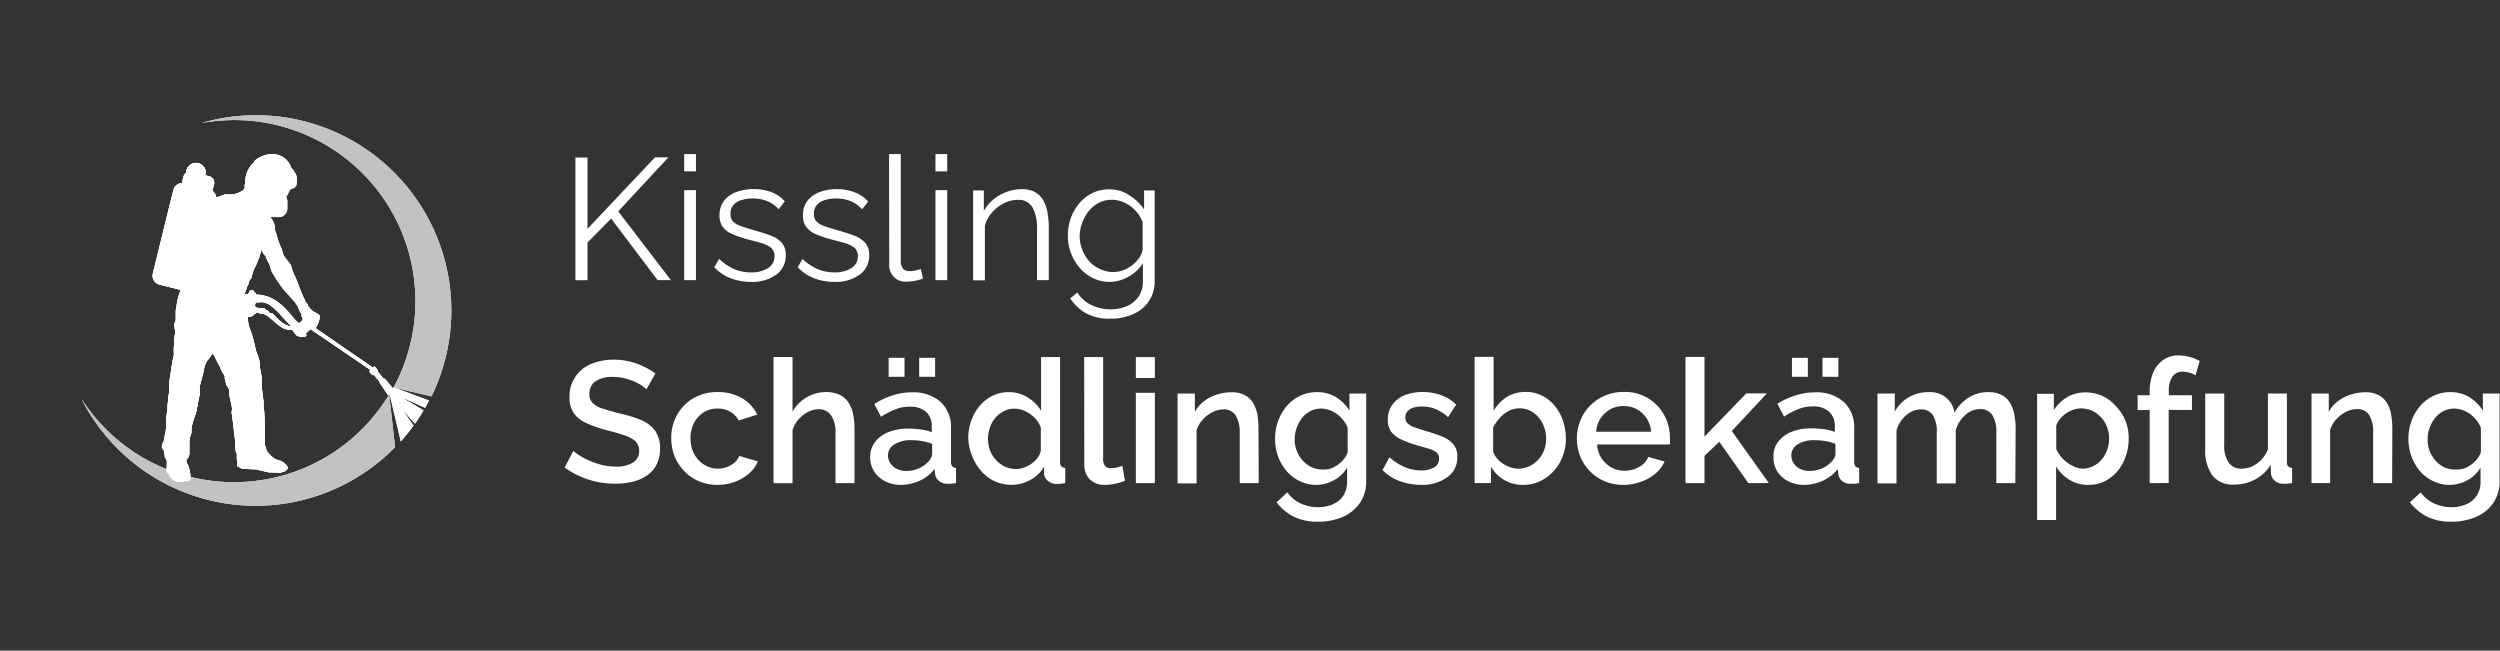 <svg id="Ebene_1" data-name="Ebene 1" xmlns="http://www.w3.org/2000/svg" xmlns:xlink="http://www.w3.org/1999/xlink" viewBox="0 0 376.39 97.95"><rect x="0" y="0" width="376.39" height="97.95" fill="#333333" stroke="none"/><defs><style>.cls-1{fill:#fff;}.cls-2{clip-path:url(#clip-path);}.cls-3{clip-path:url(#clip-path-2);}.cls-4{clip-path:url(#clip-path-3);}.cls-5{opacity:0.7;}.cls-6{clip-path:url(#clip-path-4);}.cls-7{clip-path:url(#clip-path-5);}.cls-8{clip-path:url(#clip-path-6);}.cls-9{clip-path:url(#clip-path-7);}</style><clipPath id="clip-path" transform="translate(3.01 12.51)"><path class="cls-1" d="M37.84,34.66c-.09-.07-.19,0-.29-.11l-.26-.29-.3-.15-.2-.2-1.16-.08-.24-.24a.83.83,0,0,1,.13-.57l-.06,0h0A2.69,2.69,0,0,0,36,33a2.62,2.62,0,0,1,.64,0,5.68,5.68,0,0,1,.95.37l.25.22a8.68,8.68,0,0,1,1.65,1.61l1.42,1.47c-1.51-.23-2.21-1.39-3-2.06m-4.11-2.9a5.09,5.09,0,0,0,.38-1c0-.13.16-.28.21-.43s.07-.32.11-.48.27-.3.36-.5,0-.27.07-.41.17-.53.27-.82l.33-.62c.15-.35.27-.71.41-1s.23-.89.42-1.28c.15.12.21.37.32.54l.34.4a4,4,0,0,1,.18.52c.11.22.23.43.35.65s.19.79.37,1.12a22.88,22.88,0,0,0,1.55,2.4c.71.93,1.65,1.7,2.29,2.71.19.3.25.67.44,1l.2.21c0,.11,0,.22,0,.34s.2.32.17.5a1.1,1.1,0,0,1-.61.59,7.23,7.23,0,0,1-1.07-1.14c-1.22-1.43-2.74-3.14-5.42-3.17,0-.11,0-.22-.08-.34l-.16,0-.06-.27a1.67,1.67,0,0,0-.59,0,1.1,1.1,0,0,1-.28.56l-.17,0a1,1,0,0,1-.29,0m1.48-19.94a4,4,0,0,0-1.4,3.32l-.09.12a3.39,3.39,0,0,0,0,.47.84.84,0,0,1-.37.47,3.79,3.79,0,0,1-1.59.55,3.25,3.25,0,0,1-.54,0,1.61,1.61,0,0,0-.58,0l-.49.2-.7.25a1.39,1.39,0,0,0-.6-1l.26-1A1,1,0,0,0,28.38,14l-.5-.12a1.71,1.71,0,0,0,.09-.51,1.48,1.48,0,0,0-2.95,0s0,.09,0,.13a1,1,0,0,0-.4.56l-.25,1a1.38,1.38,0,0,0-1.27,1L20,28.67a1.36,1.36,0,0,0,1,1.66l3.17.8a.56.56,0,0,1,0,.12c-.09.26-.25.55-.33.86-.19.74-.24,1.37-.39,2.13,0,.49,0,1,0,1.46-.07.17-.14.35-.2.52a2.52,2.52,0,0,0,.15,1.12l-.18,1.25c0,.38,0,.77-.05,1.15s0,.73,0,1.09a.74.74,0,0,0,0,.14c-.3,1-.4,2.37-.62,3.52-.14.72,0,1.46-.11,2.14l-.15.84c0,.27,0,.55-.05.83s0,.65-.05,1A9.51,9.51,0,0,0,22,51.56a5.32,5.32,0,0,1-.22,1.55,3.76,3.76,0,0,1-.09.66c-.08.17-.44.79-.3,1.17l.27.39a5.84,5.84,0,0,1,.13.63v.28a5.27,5.27,0,0,1,.32.63c0,.53,0,1.06-.07,1.6l.39.42A1.59,1.59,0,0,0,23.85,60a2.84,2.84,0,0,0,.8-.05,1.75,1.75,0,0,1,.73,0,3.58,3.58,0,0,0,.26-.29,4.59,4.59,0,0,0-.32-2.06,2.09,2.09,0,0,1-.3-.85,1.81,1.81,0,0,0,.48-.84c0-.64,0-1.28,0-1.92s.22-.89.32-1.4c0-.25,0-.5,0-.75A17,17,0,0,1,26.37,50a2,2,0,0,0,.14-.25,2,2,0,0,0,0-.25,1.74,1.74,0,0,0,.11-.18c0-.15,0-.31,0-.46a.69.69,0,0,0,.11-.13c0-.18,0-.36.05-.54.1-.41.18-.93.27-1.3l0-1.19c.17-.76.4-1.47.58-2.2a5,5,0,0,1,.35-1.36c.22-.34.47-.68.73-1a3.38,3.38,0,0,1,.35-.47v0c.31.7.65,1.31,1,1.95l.36.85c.1.2.31.42.39.62s0,.26,0,.39l.1.15a4.19,4.19,0,0,0,.15.77,6.37,6.37,0,0,1,.41.72l.06.94c.09.45.23,1,.34,1.54s0,.69,0,1.07c.23,1.37.33,3,.55,4.33l0,1c0,.09.08.58.1.64a.8.8,0,0,1,.13.13c0,.26,0,.52,0,.79a.69.69,0,0,0,.09.37c0,.25,0,.5-.08.75.24,0,.53.32.86.4l2,.07,1.65.4c.55.14,1.49,0,2,.18v0c.1-.16.56-.2.74-.29l.36-.33c0-.12,0-.25,0-.38a2.34,2.34,0,0,0-1.19-.91l-.58-.17a3.23,3.23,0,0,1-.93-.79,1.53,1.53,0,0,1-.4-.48,9.57,9.57,0,0,1-.33-1l0-.72a10.49,10.49,0,0,0,0-1.78c0-.4,0-.81,0-1.21l-.09-1.43s0-.11-.08-.17V48l-.24-1.94c0-.68,0-1.37-.07-2-.06-.35-.17-.79-.23-1.17,0-.12,0-.24,0-.36,0-.3-.08-.69-.15-1a9.75,9.75,0,0,0-.37-1c-.2-.64-.29-1.22-.47-1.88-.11-.4-.23-.87-.38-1.27a4.66,4.66,0,0,1-.45-2.16,1.33,1.33,0,0,0,1-.43l.26-.21c.34-.09.51.15.7.18a.61.61,0,0,0,.19,0,.45.45,0,0,1,.23,0c.81.28,2,1.61,2.67,2a2.73,2.73,0,0,0,1.65.39,3.74,3.74,0,0,0,.65.86c.27.23,1.83.3,1.39-.19v-.13a3.93,3.93,0,0,1,.73-.62l9,6.13-.22.19.5.6.15-.13.93,1.1a.73.73,0,0,0,.2.43l1,1.47c.21.25.37,0,.62-.18s.5-.33.29-.58L55.08,44.7a.71.71,0,0,0-.38-.27l-.93-1.11.1-.08-.5-.6-.24.2-8.72-6h.15c0-.11.12-.19.17-.29a5.6,5.6,0,0,0,.44-1.37c-.11-.45-.74-.6-1.09-.85a4.39,4.39,0,0,1-.77-.85v-.2L43,33l-.09-.28a14,14,0,0,1-.71-1.61l-.67-1.74c-.1-.22-.21-.44-.32-.65a7.34,7.34,0,0,0-.27-.76l-.12-.43c-.28-.58-.8-1-1.13-1.59a8.15,8.15,0,0,1-.29-.95,10,10,0,0,1-.7-1.89c-.07-.34-.22-.61-.3-.9s0-.37,0-.56-.22-.59-.31-.86-.36-.44-.4-.73a1.33,1.33,0,0,0,.53.12h.74a1.28,1.28,0,0,0,1.28-1.28V17.8a1.24,1.24,0,0,0-.2-.69l.25-.31c.24-.44.31-1,1-1,.11-.14.22-.28.32-.43a4.34,4.34,0,0,0,0-1.44,4.73,4.73,0,0,0-.81-1.24,2.65,2.65,0,0,0-.57-1,3,3,0,0,0-2.26-1,4.2,4.2,0,0,0-2.75,1.1"/></clipPath><clipPath id="clip-path-2" transform="translate(3.01 12.51)"><rect class="cls-1" x="7.45" y="6.39" width="61.46" height="57.99" transform="translate(-12.46 47.48) rotate(-56.26)"/></clipPath><clipPath id="clip-path-3" transform="translate(3.01 12.51)"><path class="cls-1" d="M55.65,46.83l1.68,7.11a27.83,27.83,0,0,0,1.93-2.38l-1.71-2.42,1.93,2.13c.45-.64.88-1.3,1.28-2l-3.4-2L61,48.89c.2-.36.4-.73.59-1.1l-5.37-2c-.19.35-.38.69-.58,1"/></clipPath><clipPath id="clip-path-4" transform="translate(3.01 12.51)"><path class="cls-1" d="M27.35,6a28.26,28.26,0,0,1,4.9-.44,27.28,27.28,0,0,1,24,40.27l5.7,1.34A29.41,29.41,0,0,0,35.51,4.84,29.68,29.68,0,0,0,27.35,6"/></clipPath><clipPath id="clip-path-5" transform="translate(3.01 12.51)"><rect class="cls-1" x="18.11" y="-1.37" width="56.05" height="54.74" transform="translate(-1.11 49.92) rotate(-56.26)"/></clipPath><clipPath id="clip-path-6" transform="translate(3.01 12.51)"><path class="cls-1" d="M32.25,60.09a27.25,27.25,0,0,1-23-12.56,29.4,29.4,0,0,0,47.22,7.28l-.89-7.93A27.26,27.26,0,0,1,32.25,60.09"/></clipPath><clipPath id="clip-path-7" transform="translate(3.01 12.51)"><rect class="cls-1" x="12.82" y="30.97" width="40.16" height="48.57" transform="translate(-31.32 51.92) rotate(-56.26)"/></clipPath></defs><path class="cls-1" d="M37.84,34.66c-.09-.07-.19,0-.29-.11l-.26-.29-.3-.15-.2-.2-1.16-.08-.24-.24a.83.83,0,0,1,.13-.57l-.06,0h0A2.69,2.69,0,0,0,36,33a2.62,2.62,0,0,1,.64,0,5.68,5.68,0,0,1,.95.37l.25.22a8.68,8.68,0,0,1,1.65,1.61l1.42,1.47c-1.51-.23-2.21-1.39-3-2.06m-4.11-2.9a5.09,5.09,0,0,0,.38-1c0-.13.16-.28.21-.43s.07-.32.11-.48.27-.3.36-.5,0-.27.07-.41.17-.53.27-.82l.33-.62c.15-.35.27-.71.41-1s.23-.89.42-1.28c.15.12.21.37.32.54l.34.4a4,4,0,0,1,.18.52c.11.22.23.43.35.65s.19.79.37,1.12a22.88,22.88,0,0,0,1.55,2.4c.71.93,1.65,1.7,2.29,2.71.19.3.25.67.44,1l.2.21c0,.11,0,.22,0,.34s.2.32.17.5a1.1,1.1,0,0,1-.61.59,7.23,7.23,0,0,1-1.07-1.14c-1.22-1.43-2.74-3.14-5.42-3.17,0-.11,0-.22-.08-.34l-.16,0-.06-.27a1.67,1.67,0,0,0-.59,0,1.1,1.1,0,0,1-.28.56l-.17,0a1,1,0,0,1-.29,0m1.48-19.94a4,4,0,0,0-1.4,3.32l-.09.12a3.39,3.39,0,0,0,0,.47.84.84,0,0,1-.37.47,3.79,3.79,0,0,1-1.59.55,3.25,3.25,0,0,1-.54,0,1.61,1.61,0,0,0-.58,0l-.49.2-.7.25a1.39,1.39,0,0,0-.6-1l.26-1A1,1,0,0,0,28.38,14l-.5-.12a1.71,1.71,0,0,0,.09-.51,1.48,1.48,0,0,0-2.95,0s0,.09,0,.13a1,1,0,0,0-.4.56l-.25,1a1.38,1.38,0,0,0-1.27,1L20,28.67a1.36,1.36,0,0,0,1,1.66l3.17.8a.56.56,0,0,1,0,.12c-.09.26-.25.55-.33.86-.19.74-.24,1.37-.39,2.13,0,.49,0,1,0,1.46-.07.17-.14.35-.2.52a2.52,2.52,0,0,0,.15,1.12l-.18,1.25c0,.38,0,.77-.05,1.15s0,.73,0,1.09a.74.74,0,0,0,0,.14c-.3,1-.4,2.37-.62,3.52-.14.72,0,1.46-.11,2.14l-.15.84c0,.27,0,.55-.05.83s0,.65-.05,1A9.51,9.51,0,0,0,22,51.56a5.32,5.32,0,0,1-.22,1.55,3.76,3.76,0,0,1-.09.66c-.08.17-.44.79-.3,1.17l.27.39a5.84,5.84,0,0,1,.13.63v.28a5.27,5.27,0,0,1,.32.63c0,.53,0,1.06-.07,1.6l.39.42A1.59,1.59,0,0,0,23.85,60a2.84,2.84,0,0,0,.8-.05,1.75,1.75,0,0,1,.73,0,3.58,3.58,0,0,0,.26-.29,4.59,4.59,0,0,0-.32-2.06,2.09,2.09,0,0,1-.3-.85,1.81,1.81,0,0,0,.48-.84c0-.64,0-1.28,0-1.92s.22-.89.32-1.4c0-.25,0-.5,0-.75A17,17,0,0,1,26.37,50a2,2,0,0,0,.14-.25,2,2,0,0,0,0-.25,1.74,1.74,0,0,0,.11-.18c0-.15,0-.31,0-.46a.69.69,0,0,0,.11-.13c0-.18,0-.36.05-.54.1-.41.18-.93.27-1.3l0-1.19c.17-.76.4-1.47.58-2.2a5,5,0,0,1,.35-1.36c.22-.34.47-.68.73-1a3.38,3.38,0,0,1,.35-.47v0c.31.7.65,1.31,1,1.95l.36.85c.1.2.31.42.39.62s0,.26,0,.39l.1.15a4.19,4.19,0,0,0,.15.77,6.37,6.37,0,0,1,.41.72l.06.94c.09.45.23,1,.34,1.54s0,.69,0,1.07c.23,1.37.33,3,.55,4.33l0,1c0,.09.08.58.1.64a.8.8,0,0,1,.13.13c0,.26,0,.52,0,.79a.69.69,0,0,0,.09.37c0,.25,0,.5-.08.75.24,0,.53.32.86.4l2,.07,1.65.4c.55.14,1.49,0,2,.18v0c.1-.16.56-.2.74-.29l.36-.33c0-.12,0-.25,0-.38a2.34,2.34,0,0,0-1.19-.91l-.58-.17a3.23,3.23,0,0,1-.93-.79,1.53,1.53,0,0,1-.4-.48,9.57,9.57,0,0,1-.33-1l0-.72a10.49,10.49,0,0,0,0-1.78c0-.4,0-.81,0-1.21l-.09-1.43s0-.11-.08-.17V48l-.24-1.94c0-.68,0-1.37-.07-2-.06-.35-.17-.79-.23-1.17,0-.12,0-.24,0-.36,0-.3-.08-.69-.15-1a9.75,9.75,0,0,0-.37-1c-.2-.64-.29-1.22-.47-1.88-.11-.4-.23-.87-.38-1.27a4.66,4.66,0,0,1-.45-2.16,1.33,1.33,0,0,0,1-.43l.26-.21c.34-.09.51.15.7.18a.61.61,0,0,0,.19,0,.45.45,0,0,1,.23,0c.81.28,2,1.61,2.67,2a2.73,2.73,0,0,0,1.65.39,3.74,3.74,0,0,0,.65.86c.27.23,1.83.3,1.39-.19v-.13a3.93,3.93,0,0,1,.73-.62l9,6.13-.22.19.5.6.15-.13.93,1.1a.73.73,0,0,0,.2.43l1,1.47c.21.25.37,0,.62-.18s.5-.33.29-.58L55.08,44.7a.71.71,0,0,0-.38-.27l-.93-1.11.1-.08-.5-.6-.24.2-8.72-6h.15c0-.11.12-.19.17-.29a5.6,5.6,0,0,0,.44-1.37c-.11-.45-.74-.6-1.09-.85a4.39,4.39,0,0,1-.77-.85v-.2L43,33l-.09-.28a14,14,0,0,1-.71-1.61l-.67-1.74c-.1-.22-.21-.44-.32-.65a7.34,7.34,0,0,0-.27-.76l-.12-.43c-.28-.58-.8-1-1.13-1.59a8.15,8.15,0,0,1-.29-.95,10,10,0,0,1-.7-1.89c-.07-.34-.22-.61-.3-.9s0-.37,0-.56-.22-.59-.31-.86-.36-.44-.4-.73a1.33,1.33,0,0,0,.53.12h.74a1.28,1.28,0,0,0,1.28-1.28V17.8a1.24,1.24,0,0,0-.2-.69l.25-.31c.24-.44.31-1,1-1,.11-.14.22-.28.32-.43a4.34,4.34,0,0,0,0-1.44,4.73,4.73,0,0,0-.81-1.24,2.65,2.65,0,0,0-.57-1,3,3,0,0,0-2.26-1,4.2,4.2,0,0,0-2.75,1.1" transform="translate(3.01 12.51)"/><g class="cls-2"><rect class="cls-1" x="7.45" y="6.39" width="61.46" height="57.99" transform="translate(-9.45 59.99) rotate(-56.26)"/><g class="cls-3"><polygon class="cls-1" points="38.83 89.56 82.36 24.38 82.36 89.56 38.83 89.56"/><polygon class="cls-1" points="37.61 89.56 82.36 22.55 82.36 24.38 38.83 89.56 37.61 89.56"/><polygon class="cls-1" points="36.38 89.56 82.36 20.72 82.36 22.55 37.61 89.56 36.38 89.56"/><polygon class="cls-1" points="35.16 89.56 82.36 18.89 82.36 20.72 36.38 89.56 35.16 89.56"/><polygon class="cls-1" points="33.94 89.56 82.36 17.06 82.36 18.89 35.16 89.56 33.94 89.56"/><polygon class="cls-1" points="32.72 89.56 82.36 15.23 82.36 17.06 33.94 89.56 32.72 89.56"/><polygon class="cls-1" points="31.5 89.56 82.36 13.4 82.36 15.23 32.72 89.56 31.5 89.56"/><polygon class="cls-1" points="30.27 89.56 82.36 11.57 82.36 13.4 31.5 89.56 30.27 89.56"/><polygon class="cls-1" points="29.05 89.56 82.36 9.74 82.36 11.57 30.27 89.56 29.05 89.56"/><polygon class="cls-1" points="27.83 89.56 82.36 7.91 82.36 9.74 29.05 89.56 27.83 89.56"/><polygon class="cls-1" points="26.61 89.56 82.25 6.24 82.36 6.24 82.36 7.91 27.83 89.56 26.61 89.56"/><polygon class="cls-1" points="25.38 89.56 81.03 6.24 82.25 6.24 26.61 89.56 25.38 89.56"/><polygon class="cls-1" points="24.16 89.56 79.81 6.24 81.03 6.24 25.38 89.56 24.16 89.56"/><polygon class="cls-1" points="22.94 89.56 78.58 6.24 79.81 6.24 24.16 89.56 22.94 89.56"/><polygon class="cls-1" points="21.72 89.56 77.36 6.24 78.58 6.24 22.94 89.56 21.72 89.56"/><polygon class="cls-1" points="20.49 89.56 76.14 6.24 77.36 6.24 21.72 89.56 20.49 89.56"/><polygon class="cls-1" points="19.27 89.56 74.92 6.24 76.14 6.24 20.49 89.56 19.27 89.56"/><polygon class="cls-1" points="18.05 89.56 73.69 6.24 74.92 6.24 19.27 89.56 18.05 89.56"/><polygon class="cls-1" points="16.83 89.56 72.47 6.24 73.69 6.24 18.05 89.56 16.83 89.56"/><polygon class="cls-1" points="15.61 89.56 71.25 6.24 72.47 6.24 16.83 89.56 15.61 89.56"/><polygon class="cls-1" points="14.38 89.56 70.03 6.24 71.25 6.24 15.61 89.56 14.38 89.56"/><polygon class="cls-1" points="13.16 89.56 68.8 6.24 70.03 6.24 14.38 89.56 13.16 89.56"/><polygon class="cls-1" points="11.94 89.56 67.58 6.24 68.8 6.24 13.16 89.56 11.94 89.56"/><polygon class="cls-1" points="10.71 89.56 66.36 6.24 67.58 6.24 11.94 89.56 10.71 89.56"/><polygon class="cls-1" points="9.49 89.56 65.14 6.24 66.36 6.24 10.71 89.56 9.49 89.56"/><polygon class="cls-1" points="8.27 89.56 63.91 6.24 65.14 6.24 9.49 89.56 8.27 89.56"/><polygon class="cls-1" points="7.05 89.56 62.69 6.24 63.91 6.24 8.27 89.56 7.05 89.56"/><polygon class="cls-1" points="5.83 89.56 61.47 6.24 62.69 6.24 7.05 89.56 5.83 89.56"/><polygon class="cls-1" points="4.6 89.56 60.25 6.24 61.47 6.24 5.83 89.56 4.6 89.56"/><polygon class="cls-1" points="3.38 89.56 59.02 6.24 60.25 6.24 4.6 89.56 3.38 89.56"/><polygon class="cls-1" points="2.16 89.56 57.8 6.24 59.02 6.24 3.38 89.56 2.16 89.56"/><polygon class="cls-1" points="0.94 89.56 56.58 6.24 57.8 6.24 2.16 89.56 0.94 89.56"/><polygon class="cls-1" points="0 89.13 55.36 6.24 56.58 6.24 0.94 89.56 0 89.56 0 89.13"/><polygon class="cls-1" points="0 87.3 54.14 6.24 55.36 6.24 0 89.13 0 87.3"/><polygon class="cls-1" points="0 85.47 52.91 6.24 54.14 6.24 0 87.3 0 85.47"/><polygon class="cls-1" points="0 83.64 51.69 6.24 52.91 6.24 0 85.47 0 83.64"/><polygon class="cls-1" points="0 81.81 50.47 6.24 51.69 6.24 0 83.64 0 81.81"/><polygon class="cls-1" points="0 79.98 49.25 6.24 50.47 6.24 0 81.81 0 79.98"/><polygon class="cls-1" points="0 78.15 48.02 6.24 49.25 6.24 0 79.98 0 78.15"/><polygon class="cls-1" points="0 76.32 46.8 6.24 48.02 6.24 0 78.15 0 76.32"/><polygon class="cls-1" points="0 74.49 45.58 6.24 46.8 6.24 0 76.32 0 74.49"/><polygon class="cls-1" points="0 72.66 44.36 6.24 45.58 6.24 0 74.49 0 72.66"/><polygon class="cls-1" points="0 70.83 43.13 6.24 44.36 6.24 0 72.66 0 70.83"/><polygon class="cls-1" points="0 69 41.91 6.24 43.13 6.24 0 70.83 0 69"/><polygon class="cls-1" points="0 67.17 40.69 6.24 41.91 6.24 0 69 0 67.17"/><polygon class="cls-1" points="0 65.34 39.47 6.24 40.69 6.24 0 67.17 0 65.34"/><polygon class="cls-1" points="0 63.51 38.24 6.24 39.47 6.24 0 65.34 0 63.51"/><polygon class="cls-1" points="0 61.68 37.02 6.24 38.24 6.24 0 63.51 0 61.68"/><polygon class="cls-1" points="37.02 6.24 0 61.68 0 6.24 37.02 6.24"/></g></g><path class="cls-1" d="M55.65,46.83l1.68,7.11a27.83,27.83,0,0,0,1.93-2.38l-1.71-2.42,1.93,2.13c.45-.64.88-1.3,1.28-2l-3.4-2L61,48.89c.2-.36.4-.73.59-1.1l-5.37-2c-.19.35-.38.69-.58,1" transform="translate(3.01 12.51)"/><g class="cls-4"><rect class="cls-1" x="53.64" y="44.91" width="9.97" height="9.95" transform="translate(-15.04 69.21) rotate(-45.47)"/></g><g class="cls-5"><path class="cls-1" d="M27.35,6a28.26,28.26,0,0,1,4.9-.44,27.28,27.28,0,0,1,24,40.27l5.7,1.34A29.41,29.41,0,0,0,35.51,4.84,29.68,29.68,0,0,0,27.35,6" transform="translate(3.01 12.51)"/><g class="cls-6"><rect class="cls-1" x="18.11" y="-1.37" width="56.05" height="54.74" transform="translate(1.9 62.43) rotate(-56.26)"/><g class="cls-7"><polygon class="cls-1" points="47.19 77.02 87.47 16.71 87.47 77.02 47.19 77.02"/><polygon class="cls-1" points="45.97 77.02 87.47 14.88 87.47 16.71 47.19 77.02 45.97 77.02"/><polygon class="cls-1" points="44.75 77.02 87.47 13.05 87.47 14.88 45.97 77.02 44.75 77.02"/><polygon class="cls-1" points="43.52 77.02 87.47 11.22 87.47 13.05 44.75 77.02 43.52 77.02"/><polygon class="cls-1" points="42.3 77.02 87.47 9.39 87.47 11.22 43.52 77.02 42.3 77.02"/><polygon class="cls-1" points="41.08 77.02 87.47 7.56 87.47 9.39 42.3 77.02 41.08 77.02"/><polygon class="cls-1" points="39.86 77.02 87.47 5.73 87.47 7.56 41.08 77.02 39.86 77.02"/><polygon class="cls-1" points="38.64 77.02 87.47 3.9 87.47 5.73 39.86 77.02 38.64 77.02"/><polygon class="cls-1" points="37.41 77.02 87.47 2.07 87.47 3.9 38.64 77.02 37.41 77.02"/><polygon class="cls-1" points="36.19 77.02 87.47 0.24 87.47 2.07 37.41 77.02 36.19 77.02"/><polygon class="cls-1" points="34.97 77.02 86.41 0 87.47 0 87.47 0.24 36.19 77.02 34.97 77.02"/><polygon class="cls-1" points="33.75 77.02 85.18 0 86.41 0 34.97 77.02 33.75 77.02"/><polygon class="cls-1" points="32.52 77.02 83.96 0 85.18 0 33.75 77.02 32.52 77.02"/><polygon class="cls-1" points="31.3 77.02 82.74 0 83.96 0 32.52 77.02 31.3 77.02"/><polygon class="cls-1" points="30.08 77.02 81.52 0 82.74 0 31.3 77.02 30.08 77.02"/><polygon class="cls-1" points="28.86 77.02 80.29 0 81.52 0 30.08 77.02 28.86 77.02"/><polygon class="cls-1" points="27.64 77.02 79.07 0 80.29 0 28.86 77.02 27.64 77.02"/><polygon class="cls-1" points="26.41 77.02 77.85 0 79.07 0 27.64 77.02 26.41 77.02"/><polygon class="cls-1" points="25.19 77.02 76.63 0 77.85 0 26.41 77.02 25.19 77.02"/><polygon class="cls-1" points="23.97 77.02 75.41 0 76.63 0 25.19 77.02 23.97 77.02"/><polygon class="cls-1" points="22.75 77.02 74.18 0 75.41 0 23.97 77.02 22.75 77.02"/><polygon class="cls-1" points="21.53 77.02 72.96 0 74.18 0 22.75 77.02 21.53 77.02"/><polygon class="cls-1" points="20.3 77.02 71.74 0 72.96 0 21.53 77.02 20.3 77.02"/><polygon class="cls-1" points="19.08 77.02 70.52 0 71.74 0 20.3 77.02 19.08 77.02"/><polygon class="cls-1" points="17.86 77.02 69.3 0 70.52 0 19.08 77.02 17.86 77.02"/><polygon class="cls-1" points="16.64 77.02 68.07 0 69.3 0 17.86 77.02 16.64 77.02"/><polygon class="cls-1" points="15.42 77.02 66.85 0 68.07 0 16.64 77.02 15.42 77.02"/><polygon class="cls-1" points="14.19 77.02 65.63 0 66.85 0 15.42 77.02 14.19 77.02"/><polygon class="cls-1" points="12.97 77.02 64.41 0 65.63 0 14.19 77.02 12.97 77.02"/><polygon class="cls-1" points="11.75 77.02 63.19 0 64.41 0 12.97 77.02 11.75 77.02"/><polygon class="cls-1" points="10.81 76.59 61.96 0 63.19 0 11.75 77.02 10.81 77.02 10.81 76.59"/><polygon class="cls-1" points="10.81 74.76 60.74 0 61.96 0 10.81 76.59 10.81 74.76"/><polygon class="cls-1" points="10.81 72.93 59.52 0 60.74 0 10.81 74.76 10.81 72.93"/><polygon class="cls-1" points="10.81 71.1 58.3 0 59.52 0 10.81 72.93 10.81 71.1"/><polygon class="cls-1" points="10.81 69.27 57.07 0 58.3 0 10.81 71.1 10.81 69.27"/><polygon class="cls-1" points="10.81 67.44 55.85 0 57.07 0 10.81 69.27 10.81 67.44"/><polygon class="cls-1" points="10.81 65.61 54.63 0 55.85 0 10.81 67.44 10.81 65.61"/><polygon class="cls-1" points="10.81 63.78 53.41 0 54.63 0 10.81 65.61 10.81 63.78"/><polygon class="cls-1" points="10.81 61.95 52.19 0 53.41 0 10.81 63.78 10.81 61.95"/><polygon class="cls-1" points="10.81 60.12 50.96 0 52.19 0 10.81 61.95 10.81 60.12"/><polygon class="cls-1" points="10.81 58.29 49.74 0 50.96 0 10.81 60.12 10.81 58.29"/><polygon class="cls-1" points="10.81 56.46 48.52 0 49.74 0 10.81 58.29 10.81 56.46"/><polygon class="cls-1" points="10.81 54.63 47.3 0 48.52 0 10.81 56.46 10.81 54.63"/><polygon class="cls-1" points="10.81 52.8 46.08 0 47.3 0 10.81 54.63 10.81 52.8"/><polygon class="cls-1" points="10.81 50.97 44.85 0 46.08 0 10.81 52.8 10.81 50.97"/><polygon class="cls-1" points="10.81 49.14 43.63 0 44.85 0 10.81 50.97 10.81 49.14"/><polygon class="cls-1" points="10.81 47.31 42.41 0 43.63 0 10.81 49.14 10.81 47.31"/><polygon class="cls-1" points="10.81 45.48 41.19 0 42.41 0 10.81 47.31 10.81 45.48"/><polygon class="cls-1" points="41.19 0 10.81 45.48 10.81 0 41.19 0"/></g></g></g><g class="cls-5"><path class="cls-1" d="M32.25,60.09a27.25,27.25,0,0,1-23-12.56,29.4,29.4,0,0,0,47.22,7.28l-.89-7.93A27.26,27.26,0,0,1,32.25,60.09" transform="translate(3.01 12.51)"/><g class="cls-8"><rect class="cls-1" x="12.82" y="30.97" width="40.16" height="48.57" transform="translate(-28.32 64.44) rotate(-56.26)"/><g class="cls-9"><polygon class="cls-1" points="33.25 97.95 67.25 47.04 67.25 97.95 33.25 97.95"/><polygon class="cls-1" points="32.03 97.95 67.25 45.21 67.25 47.04 33.25 97.95 32.03 97.95"/><polygon class="cls-1" points="30.8 97.95 67.25 43.38 67.25 45.21 32.03 97.95 30.8 97.95"/><polygon class="cls-1" points="29.58 97.95 67.25 41.55 67.25 43.38 30.8 97.95 29.58 97.95"/><polygon class="cls-1" points="28.36 97.95 67.25 39.72 67.25 41.55 29.58 97.95 28.36 97.95"/><polygon class="cls-1" points="27.14 97.95 67.25 37.89 67.25 39.72 28.36 97.95 27.14 97.95"/><polygon class="cls-1" points="25.91 97.95 66.24 37.58 67.25 37.58 67.25 37.89 27.14 97.95 25.91 97.95"/><polygon class="cls-1" points="24.69 97.95 65.01 37.58 66.24 37.58 25.91 97.95 24.69 97.95"/><polygon class="cls-1" points="23.47 97.95 63.79 37.58 65.01 37.58 24.69 97.95 23.47 97.95"/><polygon class="cls-1" points="22.25 97.95 62.57 37.58 63.79 37.58 23.47 97.95 22.25 97.95"/><polygon class="cls-1" points="21.02 97.95 61.35 37.58 62.57 37.58 22.25 97.95 21.02 97.95"/><polygon class="cls-1" points="19.8 97.95 60.12 37.58 61.35 37.58 21.02 97.95 19.8 97.95"/><polygon class="cls-1" points="18.58 97.95 58.9 37.58 60.12 37.58 19.8 97.95 18.58 97.95"/><polygon class="cls-1" points="17.36 97.95 57.68 37.58 58.9 37.58 18.58 97.95 17.36 97.95"/><polygon class="cls-1" points="16.13 97.95 56.46 37.58 57.68 37.58 17.36 97.95 16.13 97.95"/><polygon class="cls-1" points="14.91 97.95 55.23 37.58 56.46 37.58 16.13 97.95 14.91 97.95"/><polygon class="cls-1" points="13.69 97.95 54.01 37.58 55.23 37.58 14.91 97.95 13.69 97.95"/><polygon class="cls-1" points="12.47 97.95 52.79 37.58 54.01 37.58 13.69 97.95 12.47 97.95"/><polygon class="cls-1" points="11.24 97.95 51.57 37.58 52.79 37.58 12.47 97.95 11.24 97.95"/><polygon class="cls-1" points="10.02 97.95 50.34 37.58 51.57 37.58 11.24 97.95 10.02 97.95"/><polygon class="cls-1" points="8.8 97.95 49.12 37.58 50.34 37.58 10.02 97.95 8.8 97.95"/><polygon class="cls-1" points="7.58 97.95 47.9 37.58 49.12 37.58 8.8 97.95 7.58 97.95"/><polygon class="cls-1" points="6.35 97.95 46.68 37.58 47.9 37.58 7.58 97.95 6.35 97.95"/><polygon class="cls-1" points="5.13 97.95 45.45 37.58 46.68 37.58 6.35 97.95 5.13 97.95"/><polygon class="cls-1" points="4.55 96.99 44.23 37.58 45.45 37.58 5.13 97.95 4.55 97.95 4.55 96.99"/><polygon class="cls-1" points="4.55 95.16 43.01 37.58 44.23 37.58 4.55 96.99 4.55 95.16"/><polygon class="cls-1" points="4.55 93.33 41.79 37.58 43.01 37.58 4.55 95.16 4.55 93.33"/><polygon class="cls-1" points="4.55 91.5 40.56 37.58 41.79 37.58 4.55 93.33 4.55 91.5"/><polygon class="cls-1" points="4.55 89.67 39.34 37.58 40.56 37.58 4.55 91.5 4.55 89.67"/><polygon class="cls-1" points="4.55 87.84 38.12 37.58 39.34 37.58 4.55 89.67 4.55 87.84"/><polygon class="cls-1" points="4.55 86.01 36.9 37.58 38.12 37.58 4.55 87.84 4.55 86.01"/><polygon class="cls-1" points="4.55 84.18 35.67 37.58 36.9 37.58 4.55 86.01 4.55 84.18"/><polygon class="cls-1" points="4.55 82.34 34.45 37.58 35.67 37.58 4.55 84.18 4.55 82.34"/><polygon class="cls-1" points="4.55 80.52 33.23 37.58 34.45 37.58 4.55 82.34 4.55 80.52"/><polygon class="cls-1" points="4.55 78.68 32.01 37.58 33.23 37.58 4.55 80.52 4.55 78.68"/><polygon class="cls-1" points="4.55 76.85 30.78 37.58 32.01 37.58 4.55 78.68 4.55 76.85"/><polygon class="cls-1" points="4.55 75.02 29.56 37.58 30.78 37.58 4.55 76.85 4.55 75.02"/><polygon class="cls-1" points="4.55 73.19 28.34 37.58 29.56 37.58 4.55 75.02 4.55 73.19"/><polygon class="cls-1" points="4.55 71.36 27.12 37.58 28.34 37.58 4.55 73.19 4.55 71.36"/><polygon class="cls-1" points="4.55 69.53 25.89 37.58 27.12 37.58 4.55 71.36 4.55 69.53"/><polygon class="cls-1" points="4.55 67.7 24.67 37.58 25.89 37.58 4.55 69.53 4.55 67.7"/><polygon class="cls-1" points="4.55 65.87 23.45 37.58 24.67 37.58 4.55 67.7 4.55 65.87"/><polygon class="cls-1" points="4.55 64.04 22.23 37.58 23.45 37.58 4.55 65.87 4.55 64.04"/><polygon class="cls-1" points="4.55 62.21 21 37.58 22.23 37.58 4.55 64.04 4.55 62.21"/><polygon class="cls-1" points="4.55 60.38 19.78 37.58 21 37.58 4.55 62.21 4.55 60.38"/><polygon class="cls-1" points="4.55 58.55 18.56 37.58 19.78 37.58 4.55 60.38 4.55 58.55"/><polygon class="cls-1" points="4.55 56.72 17.34 37.58 18.56 37.58 4.55 58.55 4.55 56.72"/><polygon class="cls-1" points="4.55 54.89 16.11 37.58 17.34 37.58 4.55 56.72 4.55 54.89"/><polygon class="cls-1" points="16.11 37.58 4.55 54.89 4.55 37.58 16.11 37.58"/></g></g></g><path class="cls-1" d="M94.31,46.11a4,4,0,0,0-.75-.61,7.92,7.92,0,0,0-1.17-.61,10.4,10.4,0,0,0-1.46-.47,7.16,7.16,0,0,0-1.61-.18,4.45,4.45,0,0,0-2.71.68,2.21,2.21,0,0,0-.88,1.86,1.9,1.9,0,0,0,.49,1.39,3.7,3.7,0,0,0,1.51.84c.68.23,1.53.47,2.55.73a18,18,0,0,1,3.25,1,5,5,0,0,1,2.11,1.62,4.49,4.49,0,0,1,.72,2.67,5.19,5.19,0,0,1-.52,2.41,4.33,4.33,0,0,1-1.45,1.64,6.59,6.59,0,0,1-2.16.94,11.52,11.52,0,0,1-2.63.29,13.34,13.34,0,0,1-2.74-.28,12,12,0,0,1-2.6-.85A11.48,11.48,0,0,1,82,57.87l1.32-2.5a5.62,5.62,0,0,0,1,.74,10.16,10.16,0,0,0,1.48.77,11.67,11.67,0,0,0,1.84.61,8.78,8.78,0,0,0,2,.25,4.87,4.87,0,0,0,2.66-.61,2,2,0,0,0,.92-1.75,2,2,0,0,0-.59-1.49A4.84,4.84,0,0,0,90.9,53q-1.14-.39-2.73-.78a18.46,18.46,0,0,1-3-1.08,4.4,4.4,0,0,1-1.83-1.5,4.15,4.15,0,0,1-.61-2.35,5.2,5.2,0,0,1,.88-3.07A5.36,5.36,0,0,1,86,42.28a8.83,8.83,0,0,1,3.42-.64,9.48,9.48,0,0,1,2.36.28,9.94,9.94,0,0,1,2.09.74,10.43,10.43,0,0,1,1.79,1.06Z" transform="translate(3.01 12.51)"/><path class="cls-1" d="M105.07,60.49a7.2,7.2,0,0,1-2.87-.55A6.68,6.68,0,0,1,100,58.41a7,7,0,0,1-1.45-2.24,7.33,7.33,0,0,1-.5-2.68A7.08,7.08,0,0,1,98.9,50a6.73,6.73,0,0,1,2.44-2.53,7.13,7.13,0,0,1,3.73-.95,7,7,0,0,1,3.63.92A5.74,5.74,0,0,1,111,49.91l-2.79.89a3.31,3.31,0,0,0-1.31-1.34A3.68,3.68,0,0,0,105,49a3.88,3.88,0,0,0-2.07.57,4.12,4.12,0,0,0-1.45,1.59,4.94,4.94,0,0,0-.53,2.35,5,5,0,0,0,.54,2.32A4.41,4.41,0,0,0,103,57.45a3.85,3.85,0,0,0,3.43.35,3.79,3.79,0,0,0,1.16-.67,2.57,2.57,0,0,0,.7-1l2.81.83a5.18,5.18,0,0,1-1.31,1.79A6.55,6.55,0,0,1,107.71,60,7.39,7.39,0,0,1,105.07,60.49Z" transform="translate(3.01 12.51)"/><path class="cls-1" d="M125.64,60.23h-2.86V52.7A4.52,4.52,0,0,0,122.1,50a2.23,2.23,0,0,0-1.89-.9,3.43,3.43,0,0,0-1.56.41,4.64,4.64,0,0,0-1.43,1.11,4.33,4.33,0,0,0-.91,1.62v8h-2.86v-19h2.86v8.22a5.71,5.71,0,0,1,2.13-2.15,5.63,5.63,0,0,1,2.91-.79,4.55,4.55,0,0,1,2.11.44,3.37,3.37,0,0,1,1.31,1.2,5,5,0,0,1,.67,1.75,10.85,10.85,0,0,1,.2,2.1Z" transform="translate(3.01 12.51)"/><path class="cls-1" d="M128,56.29a3.6,3.6,0,0,1,.74-2.25,4.72,4.72,0,0,1,2-1.49,7.83,7.83,0,0,1,3-.53,13.33,13.33,0,0,1,1.86.13,6.92,6.92,0,0,1,1.67.41v-.85a2.85,2.85,0,0,0-.85-2.2,3.52,3.52,0,0,0-2.47-.79,5.72,5.72,0,0,0-2.16.4,12.54,12.54,0,0,0-2.16,1.13l-1-1.93A11.23,11.23,0,0,1,131.42,47a9.43,9.43,0,0,1,2.88-.44A6.17,6.17,0,0,1,138.6,48a5.18,5.18,0,0,1,1.57,4v5a1.09,1.09,0,0,0,.17.69.79.79,0,0,0,.59.24v2.28c-.26.05-.5.09-.71.11l-.51,0a1.91,1.91,0,0,1-1.38-.44,1.64,1.64,0,0,1-.55-1l-.08-.78a5.92,5.92,0,0,1-2.26,1.77,6.79,6.79,0,0,1-2.78.62,5.17,5.17,0,0,1-2.42-.55,4.19,4.19,0,0,1-1.66-1.51A3.92,3.92,0,0,1,128,56.29Zm8.66.82a3.27,3.27,0,0,0,.49-.67,1.24,1.24,0,0,0,.18-.58V54.32a7.49,7.49,0,0,0-1.53-.42,9.68,9.68,0,0,0-1.59-.14,4.67,4.67,0,0,0-2.53.61,1.91,1.91,0,0,0-1,1.69,2.14,2.14,0,0,0,.33,1.13,2.42,2.42,0,0,0,.93.86,3.09,3.09,0,0,0,1.53.34,4.58,4.58,0,0,0,1.79-.36A4,4,0,0,0,136.64,57.11Zm-5.88-12.89V41.36h2.39v2.86Zm4.6,0V41.36h2.4v2.86Z" transform="translate(3.01 12.51)"/><path class="cls-1" d="M142.77,53.51a7.68,7.68,0,0,1,.8-3.51,6.45,6.45,0,0,1,2.17-2.53,5.46,5.46,0,0,1,3.17-.94,5.1,5.1,0,0,1,2.82.81,5.85,5.85,0,0,1,2,2V41.25h2.86V57a1,1,0,0,0,.19.7.83.83,0,0,0,.59.24v2.28a7.87,7.87,0,0,1-1.24.13,2.06,2.06,0,0,1-1.37-.46,1.5,1.5,0,0,1-.58-1.12l0-1a5.39,5.39,0,0,1-2.11,2,5.78,5.78,0,0,1-2.75.71,6.16,6.16,0,0,1-2.59-.54,6,6,0,0,1-2-1.52,7.19,7.19,0,0,1-1.36-2.24A7.45,7.45,0,0,1,142.77,53.51Zm10.92,1.87V51.87a3.92,3.92,0,0,0-.92-1.47,5.14,5.14,0,0,0-1.43-1,3.52,3.52,0,0,0-1.57-.38,3.46,3.46,0,0,0-1.65.38,4.24,4.24,0,0,0-1.28,1,4.8,4.8,0,0,0-.82,1.47,5.15,5.15,0,0,0-.28,1.71,4.67,4.67,0,0,0,.31,1.73,4.49,4.49,0,0,0,.9,1.44,4.15,4.15,0,0,0,1.35,1,4,4,0,0,0,1.67.35,3.39,3.39,0,0,0,1.16-.21,4.7,4.7,0,0,0,1.12-.56,3.7,3.7,0,0,0,.91-.85A2.9,2.9,0,0,0,153.69,55.38Z" transform="translate(3.01 12.51)"/><path class="cls-1" d="M160.22,41.25h2.86v15.1a1.89,1.89,0,0,0,.31,1.33,1.08,1.08,0,0,0,.78.29,4.4,4.4,0,0,0,1-.1,4.57,4.57,0,0,0,.79-.26l.41,2.26a8.48,8.48,0,0,1-1.48.44,7.51,7.51,0,0,1-1.53.18,3.12,3.12,0,0,1-2.29-.82,3.08,3.08,0,0,1-.83-2.28Z" transform="translate(3.01 12.51)"/><path class="cls-1" d="M168,44.4V41.25h2.86V44.4Zm0,15.83V46.63h2.86v13.6Z" transform="translate(3.01 12.51)"/><path class="cls-1" d="M186.5,60.23h-2.86V52.7A4.87,4.87,0,0,0,183,50a2.05,2.05,0,0,0-1.8-.87,3.66,3.66,0,0,0-1.65.41,4.92,4.92,0,0,0-1.47,1.11,4.14,4.14,0,0,0-.94,1.62v8h-2.86V46.74h2.6v2.73a5.47,5.47,0,0,1,1.36-1.56,6.42,6.42,0,0,1,1.92-1,7,7,0,0,1,2.26-.36,4.15,4.15,0,0,1,2,.44,3.21,3.21,0,0,1,1.25,1.2,5.19,5.19,0,0,1,.63,1.75,12.79,12.79,0,0,1,.16,2.1Z" transform="translate(3.01 12.51)"/><path class="cls-1" d="M195.21,60.49a5.55,5.55,0,0,1-2.52-.56,6,6,0,0,1-2-1.52,7.23,7.23,0,0,1-1.28-2.21,7.63,7.63,0,0,1-.45-2.62,7.91,7.91,0,0,1,.47-2.73,7.19,7.19,0,0,1,1.31-2.25,6,6,0,0,1,2-1.52,5.75,5.75,0,0,1,2.55-.55,5.33,5.33,0,0,1,2.87.77,6.52,6.52,0,0,1,2,2V46.74h2.52V59.88a5.64,5.64,0,0,1-.95,3.33,6,6,0,0,1-2.58,2.1,9.1,9.1,0,0,1-3.69.72,8,8,0,0,1-3.75-.78,7.59,7.59,0,0,1-2.52-2.13l1.61-1.51a5.07,5.07,0,0,0,2,1.67,6.2,6.2,0,0,0,2.64.57,5.56,5.56,0,0,0,2.17-.42,3.58,3.58,0,0,0,1.6-1.27,3.84,3.84,0,0,0,.59-2.19V57.89a5,5,0,0,1-2,1.91A5.54,5.54,0,0,1,195.21,60.49Zm.94-2.31A3.54,3.54,0,0,0,197.4,58a4.51,4.51,0,0,0,1.1-.6,4.18,4.18,0,0,0,.87-.86,2.91,2.91,0,0,0,.52-1V51.91a4.45,4.45,0,0,0-1-1.54,4.34,4.34,0,0,0-1.4-1,3.76,3.76,0,0,0-1.59-.36,3.48,3.48,0,0,0-1.68.4A4.15,4.15,0,0,0,193,50.44a5.36,5.36,0,0,0-1.09,3.21,4.58,4.58,0,0,0,.33,1.75,4.76,4.76,0,0,0,.89,1.44,4.18,4.18,0,0,0,1.36,1A4.05,4.05,0,0,0,196.15,58.18Z" transform="translate(3.01 12.51)"/><path class="cls-1" d="M211,60.49a9.25,9.25,0,0,1-3.25-.56,6.89,6.89,0,0,1-2.62-1.67l1.06-1.93a8,8,0,0,0,2.35,1.51,6.44,6.44,0,0,0,2.36.47,3.75,3.75,0,0,0,2-.45,1.42,1.42,0,0,0,.75-1.31,1.13,1.13,0,0,0-.39-.95,3.4,3.4,0,0,0-1.13-.54c-.49-.16-1.09-.33-1.78-.52a16.07,16.07,0,0,1-2.44-.91,3.85,3.85,0,0,1-1.49-1.17,3,3,0,0,1-.49-1.78,3.7,3.7,0,0,1,.68-2.24A4.21,4.21,0,0,1,208.46,47a7.37,7.37,0,0,1,2.8-.49A7.88,7.88,0,0,1,214,47a5.92,5.92,0,0,1,2.22,1.41L215,50.3a6.54,6.54,0,0,0-1.86-1.22,5.41,5.41,0,0,0-3.24-.25,2,2,0,0,0-.94.51,1.38,1.38,0,0,0-.38,1,1.2,1.2,0,0,0,.31.87,2.52,2.52,0,0,0,.94.57q.61.22,1.53.51c1.06.31,2,.61,2.7.91a4.34,4.34,0,0,1,1.73,1.16,2.86,2.86,0,0,1,.61,1.94,3.58,3.58,0,0,1-1.47,3A6.36,6.36,0,0,1,211,60.49Z" transform="translate(3.01 12.51)"/><path class="cls-1" d="M226.28,60.49a5.4,5.4,0,0,1-2.82-.74,5.5,5.5,0,0,1-2-2v2.47H219v-19h2.86v8.09a6.32,6.32,0,0,1,2-2.06,5.26,5.26,0,0,1,2.84-.75,5.35,5.35,0,0,1,2.47.57,5.73,5.73,0,0,1,1.91,1.54,7.38,7.38,0,0,1,1.23,2.24,8.5,8.5,0,0,1,.43,2.68,7.25,7.25,0,0,1-.49,2.68,6.81,6.81,0,0,1-1.36,2.22,6.62,6.62,0,0,1-2,1.49A5.93,5.93,0,0,1,226.28,60.49Zm-.75-2.44a4.08,4.08,0,0,0,1.72-.37,4.45,4.45,0,0,0,1.35-1,4.26,4.26,0,0,0,.87-1.43,5,5,0,0,0,.3-1.7,5.08,5.08,0,0,0-.51-2.25,4.27,4.27,0,0,0-1.42-1.69,3.53,3.53,0,0,0-2.1-.64,3.45,3.45,0,0,0-1.61.39,4.87,4.87,0,0,0-1.34,1.05,6.49,6.49,0,0,0-1,1.45v3.54a2.83,2.83,0,0,0,.55,1.06,4,4,0,0,0,.91.82,4.49,4.49,0,0,0,1.12.55A3.41,3.41,0,0,0,225.53,58.05Z" transform="translate(3.01 12.51)"/><path class="cls-1" d="M241.44,60.49a7.17,7.17,0,0,1-2.87-.55,6.8,6.8,0,0,1-2.22-1.52,6.93,6.93,0,0,1-1.45-2.22,7.37,7.37,0,0,1,.38-6.16,6.83,6.83,0,0,1,2.47-2.54,7,7,0,0,1,3.72-1,6.67,6.67,0,0,1,6.08,3.5,7,7,0,0,1,.86,3.38,5.17,5.17,0,0,1,0,.57,4.63,4.63,0,0,1,0,.46H237.44a4.15,4.15,0,0,0,.66,2.06,4.25,4.25,0,0,0,1.5,1.39,4,4,0,0,0,2,.5,4.43,4.43,0,0,0,2.17-.57,3.06,3.06,0,0,0,1.39-1.51l2.44.7a5.14,5.14,0,0,1-1.34,1.78A6.57,6.57,0,0,1,244.09,60,7.6,7.6,0,0,1,241.44,60.49Zm-4.08-8h8.22a4.19,4.19,0,0,0-.67-2,4.25,4.25,0,0,0-1.48-1.38,4,4,0,0,0-2-.49,4,4,0,0,0-2,.49,4.13,4.13,0,0,0-2.12,3.41Z" transform="translate(3.01 12.51)"/><path class="cls-1" d="M260.21,60.23,255.84,54l-2.23,2.12v4.11h-2.86v-19h2.86v12l6.29-6.51H263l-5.28,5.66,5.57,7.83Z" transform="translate(3.01 12.51)"/><path class="cls-1" d="M264,56.29A3.54,3.54,0,0,1,264.7,54a4.72,4.72,0,0,1,2-1.49,7.83,7.83,0,0,1,3-.53,13.09,13.09,0,0,1,1.85.13,7,7,0,0,1,1.68.41v-.85a2.82,2.82,0,0,0-.86-2.2,3.49,3.49,0,0,0-2.47-.79,5.8,5.8,0,0,0-2.16.4,12.85,12.85,0,0,0-2.15,1.13l-1-1.93A11.48,11.48,0,0,1,267.4,47a9.41,9.41,0,0,1,2.87-.44A6.19,6.19,0,0,1,274.58,48a5.18,5.18,0,0,1,1.57,4v5a1.09,1.09,0,0,0,.17.69.79.79,0,0,0,.58.24v2.28c-.26.05-.49.09-.7.11l-.52,0a1.94,1.94,0,0,1-1.38-.44,1.68,1.68,0,0,1-.54-1l-.08-.78a5.92,5.92,0,0,1-2.26,1.77,6.79,6.79,0,0,1-2.78.62,5.17,5.17,0,0,1-2.42-.55,4.21,4.21,0,0,1-1.67-1.51A4,4,0,0,1,264,56.29Zm8.65.82a3,3,0,0,0,.5-.67,1.24,1.24,0,0,0,.18-.58V54.32a7.86,7.86,0,0,0-1.53-.42,9.68,9.68,0,0,0-1.59-.14,4.67,4.67,0,0,0-2.53.61,1.91,1.91,0,0,0-1,1.69,2.14,2.14,0,0,0,.33,1.13,2.35,2.35,0,0,0,.93.86,3.08,3.08,0,0,0,1.52.34,4.63,4.63,0,0,0,1.8-.36A3.88,3.88,0,0,0,272.61,57.11Zm-5.87-12.89V41.36h2.39v2.86Zm4.6,0V41.36h2.39v2.86Z" transform="translate(3.01 12.51)"/><path class="cls-1" d="M300.41,60.23h-2.86V52.7a4.86,4.86,0,0,0-.62-2.75,2.12,2.12,0,0,0-1.83-.87,3.32,3.32,0,0,0-2.22.89,4.73,4.73,0,0,0-1.44,2.3v8h-2.86V52.7A4.77,4.77,0,0,0,288,50a2.06,2.06,0,0,0-1.79-.87,3.35,3.35,0,0,0-2.22.87,4.73,4.73,0,0,0-1.47,2.27v8h-2.86V46.74h2.6v2.73a5.7,5.7,0,0,1,2.12-2.18,5.82,5.82,0,0,1,3-.76,3.82,3.82,0,0,1,2.67.88,3.68,3.68,0,0,1,1.2,2.19,6.39,6.39,0,0,1,2.18-2.28,5.47,5.47,0,0,1,2.95-.79,4.19,4.19,0,0,1,2,.44,3.14,3.14,0,0,1,1.25,1.2,5.66,5.66,0,0,1,.63,1.75,10.85,10.85,0,0,1,.2,2.1Z" transform="translate(3.01 12.51)"/><path class="cls-1" d="M311.43,60.49a5.3,5.3,0,0,1-2.88-.77,5.69,5.69,0,0,1-2-2v8.06h-2.86v-19h2.52v2.44a6,6,0,0,1,2-1.93,5.46,5.46,0,0,1,2.78-.72,6,6,0,0,1,2.58.56,6,6,0,0,1,2,1.53A7.09,7.09,0,0,1,317,50.85a7.27,7.27,0,0,1,.48,2.64A8.11,8.11,0,0,1,316.7,57a6.29,6.29,0,0,1-2.13,2.53A5.38,5.38,0,0,1,311.43,60.49Zm-.93-2.44a3.52,3.52,0,0,0,1.65-.39,3.92,3.92,0,0,0,1.27-1,4.66,4.66,0,0,0,.82-1.46,5.13,5.13,0,0,0,.29-1.69,4.85,4.85,0,0,0-.32-1.75,4.15,4.15,0,0,0-.89-1.43,4.5,4.5,0,0,0-1.35-1,4,4,0,0,0-1.68-.35,3.44,3.44,0,0,0-1.15.2,4.63,4.63,0,0,0-1.11.56,4.29,4.29,0,0,0-.91.84,3,3,0,0,0-.55,1v3.52a5.19,5.19,0,0,0,1,1.47,4.68,4.68,0,0,0,1.38,1A3.41,3.41,0,0,0,310.5,58.05Z" transform="translate(3.01 12.51)"/><path class="cls-1" d="M320.64,60.23v-11h-1.82V47h1.82v-.54a7.14,7.14,0,0,1,.53-2.89,4.25,4.25,0,0,1,1.51-1.88A3.92,3.92,0,0,1,325,41a6.54,6.54,0,0,1,1.64.22,8.14,8.14,0,0,1,1.53.61L327.53,44a3,3,0,0,0-.93-.41,4.1,4.1,0,0,0-1-.14,1.79,1.79,0,0,0-1.54.76,3.71,3.71,0,0,0-.54,2.18V47H327v2.21H323.5v11Z" transform="translate(3.01 12.51)"/><path class="cls-1" d="M329,55V46.74h2.86v7.68a4.51,4.51,0,0,0,.67,2.71,2.23,2.23,0,0,0,1.93.92,3.92,3.92,0,0,0,1.57-.33,4.63,4.63,0,0,0,1.41-1,5.14,5.14,0,0,0,1-1.58V46.74h2.86V57a1,1,0,0,0,.18.69.84.84,0,0,0,.6.24v2.28l-.73.11-.55,0a2,2,0,0,1-1.3-.42,1.68,1.68,0,0,1-.6-1.1l-.05-1.34a6,6,0,0,1-2.36,2.23,6.8,6.8,0,0,1-3.2.76,3.86,3.86,0,0,1-3.23-1.39A6.61,6.61,0,0,1,329,55Z" transform="translate(3.01 12.51)"/><path class="cls-1" d="M357.14,60.23h-2.86V52.7a4.87,4.87,0,0,0-.61-2.75,2.07,2.07,0,0,0-1.81-.87,3.72,3.72,0,0,0-1.65.41,5,5,0,0,0-1.47,1.11,4.24,4.24,0,0,0-.93,1.62v8H345V46.74h2.6v2.73a5.32,5.32,0,0,1,1.36-1.56,6.37,6.37,0,0,1,1.91-1,7,7,0,0,1,2.26-.36,4.17,4.17,0,0,1,2,.44,3.28,3.28,0,0,1,1.25,1.2,5,5,0,0,1,.62,1.75,12.76,12.76,0,0,1,.17,2.1Z" transform="translate(3.01 12.51)"/><path class="cls-1" d="M365.85,60.49a5.55,5.55,0,0,1-2.52-.56,5.85,5.85,0,0,1-2-1.52,7,7,0,0,1-1.28-2.21,7.64,7.64,0,0,1-.46-2.62,7.91,7.91,0,0,1,.47-2.73,7.22,7.22,0,0,1,1.32-2.25,5.91,5.91,0,0,1,2-1.52,5.73,5.73,0,0,1,2.54-.55,5.39,5.39,0,0,1,2.88.77,6.52,6.52,0,0,1,2,2V46.74h2.52V59.88a5.71,5.71,0,0,1-.95,3.33,6,6,0,0,1-2.59,2.1,9.07,9.07,0,0,1-3.69.72,8,8,0,0,1-3.74-.78,7.73,7.73,0,0,1-2.53-2.13l1.62-1.51a5.11,5.11,0,0,0,2,1.67,6.23,6.23,0,0,0,2.64.57,5.56,5.56,0,0,0,2.17-.42,3.53,3.53,0,0,0,1.6-1.27,3.77,3.77,0,0,0,.6-2.19V57.89a5.1,5.1,0,0,1-2,1.91A5.57,5.57,0,0,1,365.85,60.49Zm.93-2.31A3.5,3.5,0,0,0,368,58a4.58,4.58,0,0,0,1.11-.6,4.18,4.18,0,0,0,.87-.86,3.08,3.08,0,0,0,.52-1V51.91a4.77,4.77,0,0,0-1-1.54,4.49,4.49,0,0,0-1.41-1,3.71,3.71,0,0,0-1.58-.36,3.42,3.42,0,0,0-1.68.4,4.15,4.15,0,0,0-1.26,1.06,5.05,5.05,0,0,0-.81,1.5,5.24,5.24,0,0,0-.28,1.71,4.78,4.78,0,0,0,.32,1.75,5,5,0,0,0,.9,1.44,4.14,4.14,0,0,0,1.35,1A4.09,4.09,0,0,0,366.78,58.18Z" transform="translate(3.01 12.51)"/><path class="cls-1" d="M83.62,29.67V11.21h1.82V21.94L95.61,11.18h2l-7.54,8.13L98,29.67H96l-7-9.27L85.44,24v5.68Z" transform="translate(3.01 12.51)"/><path class="cls-1" d="M100,13.29v-2.6h1.77v2.6Zm0,16.38V16.12h1.77V29.67Z" transform="translate(3.01 12.51)"/><path class="cls-1" d="M110.09,29.93a8.44,8.44,0,0,1-3.09-.55,6.42,6.42,0,0,1-2.47-1.66l.73-1.25a7.83,7.83,0,0,0,2.3,1.55,6.33,6.33,0,0,0,2.45.48,4.74,4.74,0,0,0,2.58-.63,2,2,0,0,0,1-1.82,1.55,1.55,0,0,0-.49-1.23,3.89,3.89,0,0,0-1.37-.7c-.6-.18-1.32-.37-2.15-.58a17.55,17.55,0,0,1-2.35-.81,3.55,3.55,0,0,1-1.43-1.09,2.85,2.85,0,0,1-.48-1.72,3.49,3.49,0,0,1,.66-2.18,4.08,4.08,0,0,1,1.82-1.32,7.82,7.82,0,0,1,5.34,0,5,5,0,0,1,2,1.38L114.23,19a4.66,4.66,0,0,0-1.73-1.23,5.9,5.9,0,0,0-2.23-.4,5.48,5.48,0,0,0-1.58.22,2.6,2.6,0,0,0-1.24.72,1.93,1.93,0,0,0-.48,1.38,1.6,1.6,0,0,0,.37,1.13,2.75,2.75,0,0,0,1.09.67c.48.18,1.08.37,1.79.58,1,.28,1.92.55,2.68.84a4.51,4.51,0,0,1,1.77,1.1,2.68,2.68,0,0,1,.62,1.88,3.48,3.48,0,0,1-1.43,2.95A6.15,6.15,0,0,1,110.09,29.93Z" transform="translate(3.01 12.51)"/><path class="cls-1" d="M122.65,29.93a8.53,8.53,0,0,1-3.1-.55,6.46,6.46,0,0,1-2.46-1.66l.72-1.25a8,8,0,0,0,2.3,1.55,6.38,6.38,0,0,0,2.46.48,4.68,4.68,0,0,0,2.57-.63,2,2,0,0,0,1-1.82,1.58,1.58,0,0,0-.48-1.23,3.86,3.86,0,0,0-1.38-.7c-.59-.18-1.31-.37-2.14-.58a17.07,17.07,0,0,1-2.35-.81,3.48,3.48,0,0,1-1.43-1.09,2.85,2.85,0,0,1-.48-1.72,3.49,3.49,0,0,1,.66-2.18,4.08,4.08,0,0,1,1.82-1.32,7.06,7.06,0,0,1,2.58-.45,7.19,7.19,0,0,1,2.76.49,5,5,0,0,1,2,1.38L126.78,19a4.5,4.5,0,0,0-1.73-1.23,5.81,5.81,0,0,0-2.22-.4,5.48,5.48,0,0,0-1.58.22,2.6,2.6,0,0,0-1.24.72,1.93,1.93,0,0,0-.48,1.38,1.65,1.65,0,0,0,.36,1.13,2.87,2.87,0,0,0,1.1.67c.48.18,1.08.37,1.79.58,1,.28,1.91.55,2.68.84a4.39,4.39,0,0,1,1.76,1.1,2.64,2.64,0,0,1,.63,1.88,3.48,3.48,0,0,1-1.43,2.95A6.15,6.15,0,0,1,122.65,29.93Z" transform="translate(3.01 12.51)"/><path class="cls-1" d="M130.84,10.69h1.77v16A1.78,1.78,0,0,0,133,28a1.3,1.3,0,0,0,.88.31,4.23,4.23,0,0,0,.94-.1q.47-.1.81-.21l.31,1.43a5.92,5.92,0,0,1-1.21.34,7.81,7.81,0,0,1-1.23.13,2.45,2.45,0,0,1-2.63-2.64Z" transform="translate(3.01 12.51)"/><path class="cls-1" d="M137.83,13.29v-2.6h1.77v2.6Zm0,16.38V16.12h1.77V29.67Z" transform="translate(3.01 12.51)"/><path class="cls-1" d="M154.89,29.67h-1.77V22.15a6.6,6.6,0,0,0-.7-3.47,2.43,2.43,0,0,0-2.21-1.1,4.66,4.66,0,0,0-2.06.5,5.9,5.9,0,0,0-1.78,1.37,5.11,5.11,0,0,0-1.1,2v8.25H143.5V16.17h1.61v3.08a6.05,6.05,0,0,1,1.43-1.72,7,7,0,0,1,2-1.15,6.56,6.56,0,0,1,2.32-.41,4,4,0,0,1,1.9.41A3.19,3.19,0,0,1,154,17.56a5.36,5.36,0,0,1,.68,1.83,12.51,12.51,0,0,1,.21,2.39Z" transform="translate(3.01 12.51)"/><path class="cls-1" d="M164.09,29.93a5.74,5.74,0,0,1-2.55-.57,6.23,6.23,0,0,1-2-1.55,7.28,7.28,0,0,1-1.31-2.22,7.14,7.14,0,0,1-.47-2.58,8,8,0,0,1,.45-2.69,7.4,7.4,0,0,1,1.3-2.25,6.17,6.17,0,0,1,2-1.54A5.62,5.62,0,0,1,164,16a5.29,5.29,0,0,1,3,.87A8,8,0,0,1,169.24,19V16.17h1.59V29.74a5.37,5.37,0,0,1-.9,3.15,5.58,5.58,0,0,1-2.42,1.93,8.39,8.39,0,0,1-3.31.65,7.33,7.33,0,0,1-3.75-.84,6.93,6.93,0,0,1-2.34-2.23l1.09-.86a5.06,5.06,0,0,0,2.15,1.9,6.73,6.73,0,0,0,2.85.62,6.23,6.23,0,0,0,2.43-.47,4,4,0,0,0,1.76-1.42,4,4,0,0,0,.67-2.37V27.12a5.8,5.8,0,0,1-2.13,2A5.72,5.72,0,0,1,164.09,29.93Zm.5-1.48a4.25,4.25,0,0,0,1.54-.29,5.43,5.43,0,0,0,1.37-.77,5.05,5.05,0,0,0,1-1.08,3,3,0,0,0,.52-1.22V20.91a5.5,5.5,0,0,0-1.12-1.76A5.42,5.42,0,0,0,166.29,18a4.43,4.43,0,0,0-1.91-.43,4.21,4.21,0,0,0-2,.48,4.64,4.64,0,0,0-1.51,1.27A6.31,6.31,0,0,0,159.54,23a5.52,5.52,0,0,0,.39,2.07A5.78,5.78,0,0,0,161,26.85,4.9,4.9,0,0,0,162.62,28,4.71,4.71,0,0,0,164.59,28.45Z" transform="translate(3.01 12.51)"/></svg>